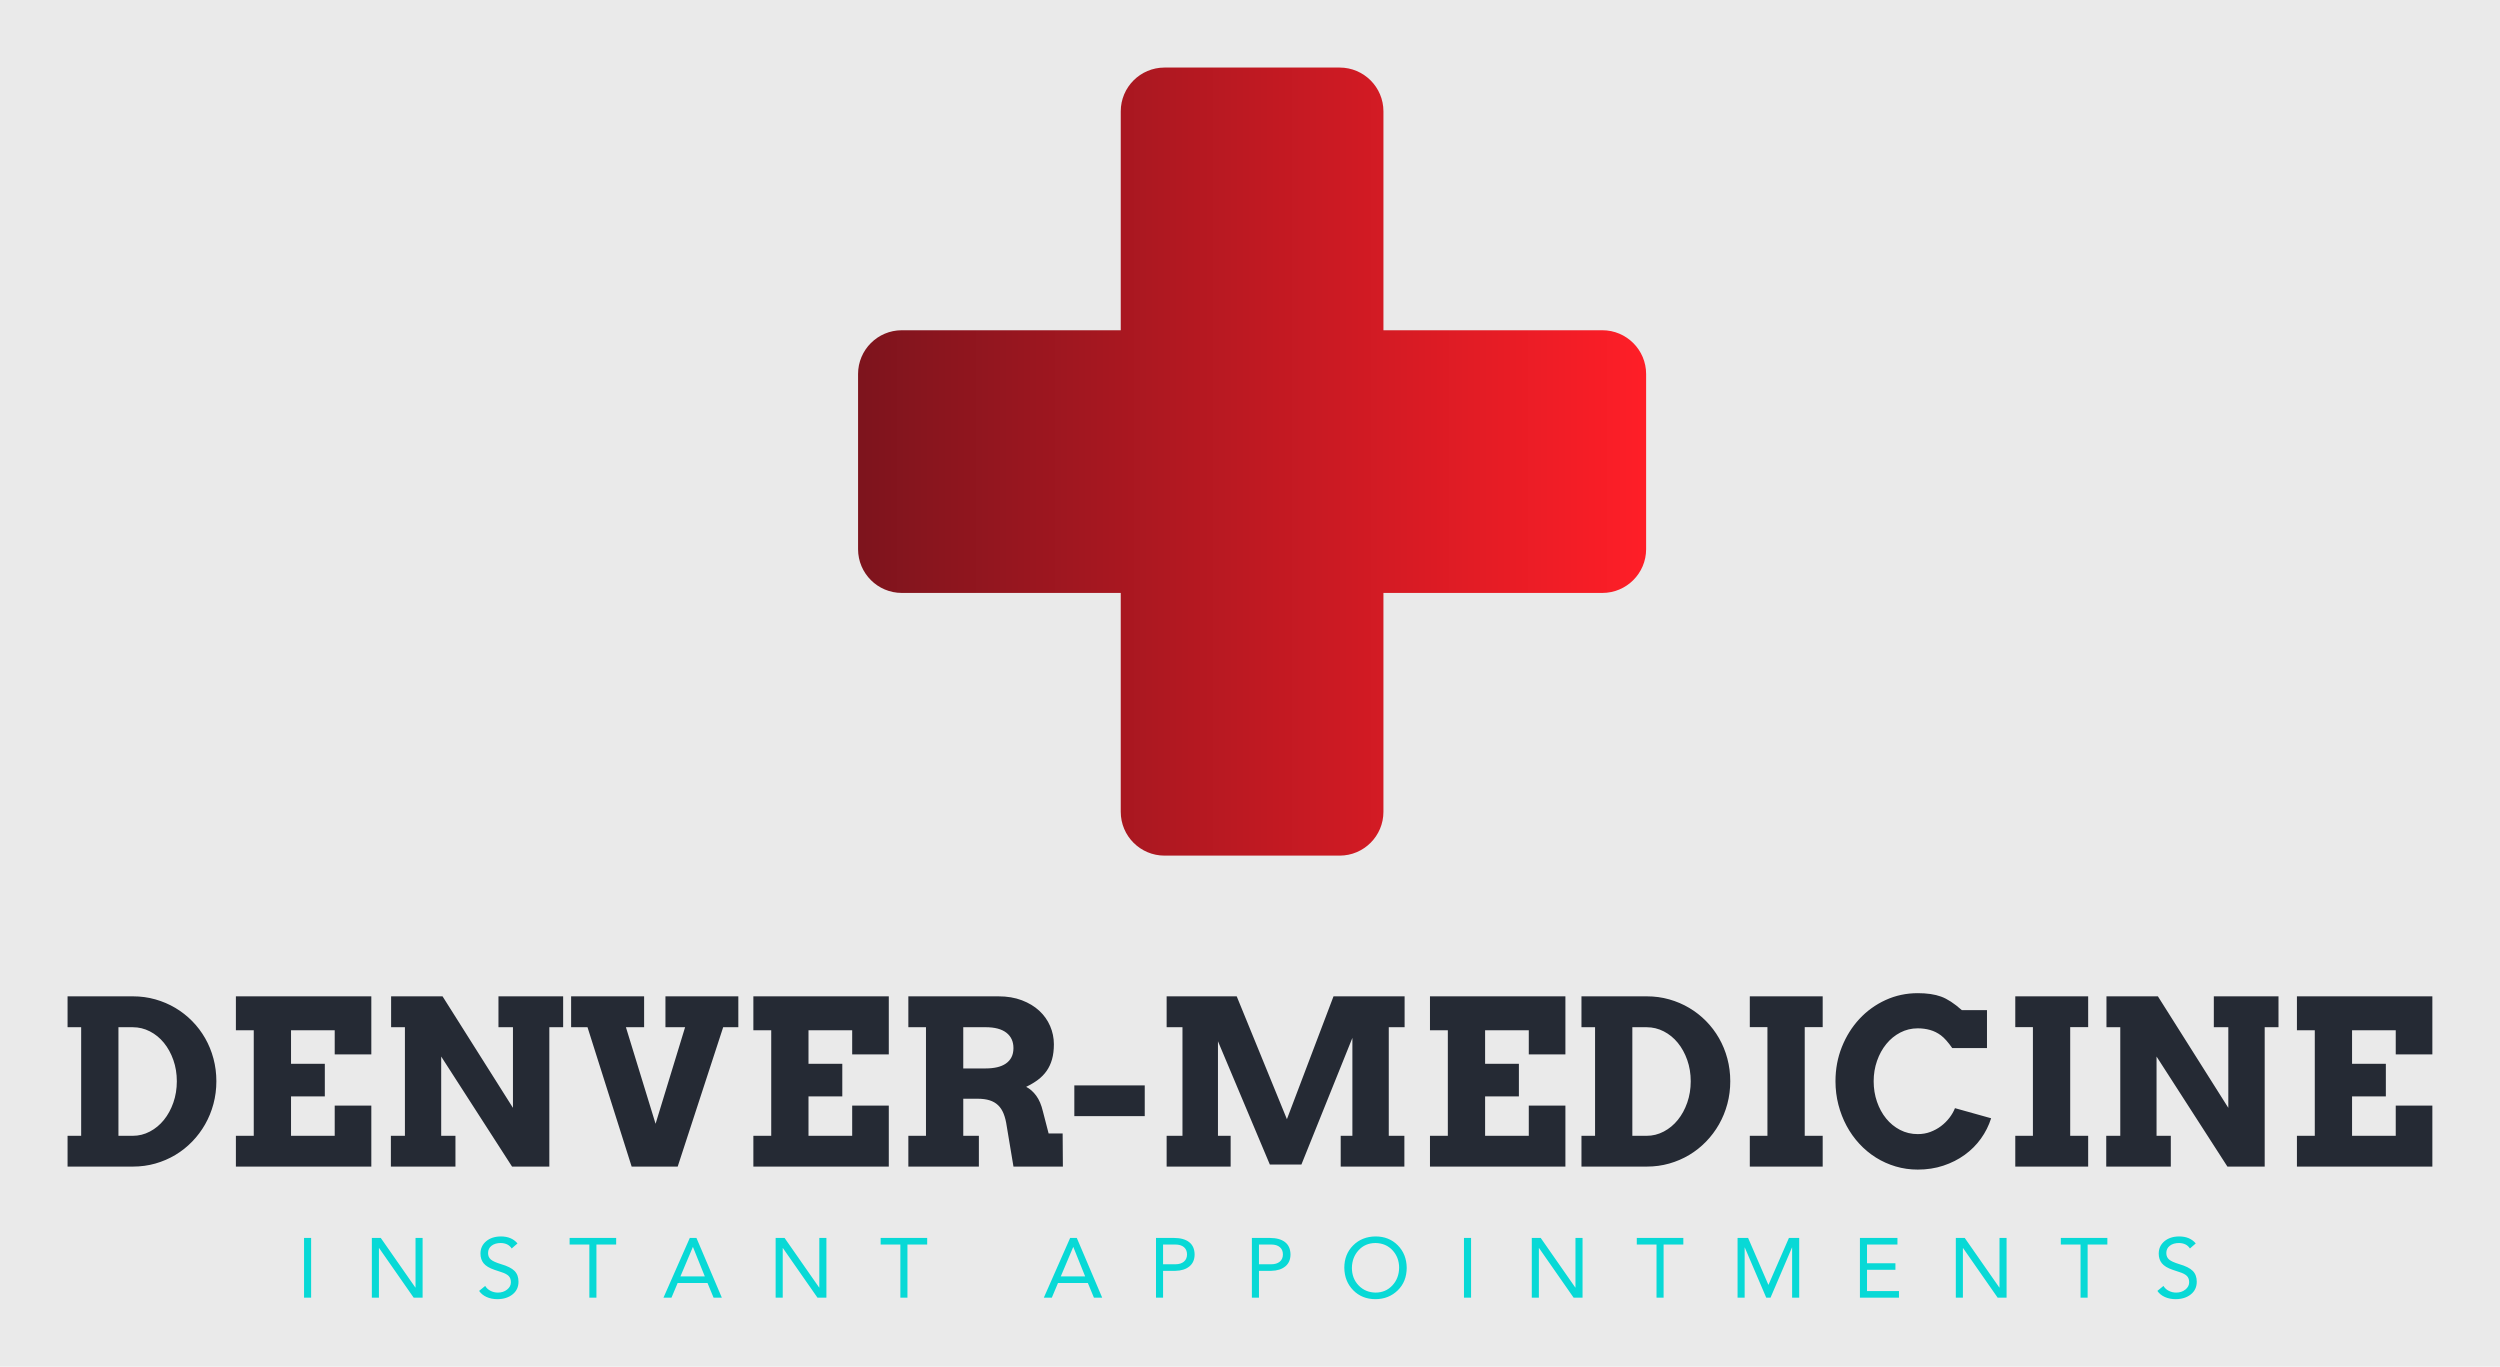 
        <svg xmlns="http://www.w3.org/2000/svg" xmlns:xlink="http://www.w3.org/1999/xlink" version="1.1" width="3171.429" 
        height="1733.834" viewBox="0 0 3171.429 1733.834">
			<rect fill="#eaeaea" width="3171.429" height="1733.834"/>
			<g transform="scale(8.571) translate(10, 10)">
				<defs id="SvgjsDefs1875"><linearGradient id="SvgjsLinearGradient1882"><stop id="SvgjsStop1883" stop-color="#7d141d" offset="0"></stop><stop id="SvgjsStop1884" stop-color="#ff1e27" offset="1"></stop></linearGradient></defs><g id="SvgjsG1876" featureKey="T6b0uQ-0" transform="matrix(1.296,0,0,1.296,110.519,-6.481)" fill="url(#SvgjsLinearGradient1882)"><g xmlns="http://www.w3.org/2000/svg"><path fill="url(#SvgjsLinearGradient1882)" d="M90,35H65V10c0-2.759-2.241-5-5-5H40c-2.761,0-5,2.241-5,5v25H10c-2.761,0-5,2.241-5,5v20   c0,2.759,2.239,5,5,5h25v25c0,2.759,2.239,5,5,5h20c2.759,0,5-2.241,5-5V65h25c2.759,0,5-2.241,5-5V40C95,37.241,92.759,35,90,35"></path></g></g><g id="SvgjsG1877" featureKey="i9e7OP-0" transform="matrix(1.702,0,0,1.702,-1.363,128.623)" fill="#252a34"><path d="M0.801 5.195 l5.684 0 q1.016 0 1.948 0.264 t1.738 0.742 t1.465 1.147 t1.128 1.489 t0.723 1.768 t0.254 1.973 t-0.254 1.973 t-0.723 1.772 t-1.128 1.504 t-1.465 1.162 t-1.738 0.747 t-1.948 0.264 l-5.684 0 l0 -2.676 l1.182 0 l0 -9.443 l-1.182 0 l0 -2.686 z M5.225 7.881 l0 9.443 l1.24 0 q0.791 0 1.494 -0.371 t1.221 -1.011 t0.82 -1.504 t0.303 -1.86 q0 -0.986 -0.303 -1.846 t-0.82 -1.494 t-1.221 -0.996 t-1.494 -0.361 l-1.24 0 z M15.439 5.195 l11.777 0 l0 5.049 l-3.184 0 l0 -2.1 l-3.799 0 l0 2.92 l2.939 0 l0 2.832 l-2.939 0 l0 3.428 l3.799 0 l0 -2.627 l3.184 0 l0 5.303 l-11.777 0 l0 -2.676 l1.553 0 l0 -9.18 l-1.553 0 l0 -2.949 z M38.272 5.195 l5.625 0 l0 2.686 l-1.201 0 l0 12.119 l-3.242 0 l-6.162 -9.57 l0 6.894 l1.24 0 l0 2.676 l-5.615 0 l0 -2.676 l1.221 0 l0 -9.443 l-1.201 0 l0 -2.686 l4.473 0 l6.123 9.697 l0 -7.012 l-1.26 0 l0 -2.686 z M52.793 5.195 l6.338 0 l0 2.686 l-1.318 0 l-3.955 12.119 l-4.004 0 l-3.838 -12.119 l-1.426 0 l0 -2.686 l6.348 0 l0 2.686 l-1.582 0 l2.578 8.398 l2.568 -8.398 l-1.709 0 l0 -2.686 z M60.439 5.195 l11.777 0 l0 5.049 l-3.184 0 l0 -2.1 l-3.799 0 l0 2.92 l2.939 0 l0 2.832 l-2.939 0 l0 3.428 l3.799 0 l0 -2.627 l3.184 0 l0 5.303 l-11.777 0 l0 -2.676 l1.553 0 l0 -9.18 l-1.553 0 l0 -2.949 z M73.916 5.195 l7.832 0 q1.143 0 2.041 0.342 t1.514 0.913 t0.942 1.328 t0.327 1.577 q0 0.752 -0.161 1.318 t-0.469 1.006 t-0.757 0.776 t-1.025 0.61 q0.498 0.254 0.879 0.776 t0.576 1.353 l0.498 1.924 l1.221 0 l0.02 2.881 l-4.297 0 l-0.586 -3.516 q-0.088 -0.625 -0.269 -1.079 t-0.483 -0.742 t-0.737 -0.425 t-1.03 -0.137 l-1.26 0 l0 3.223 l1.357 0 l0 2.676 l-6.133 0 l0 -2.676 l1.533 0 l0 -9.443 l-1.533 0 l0 -2.686 z M78.691 7.881 l0 3.584 l1.943 0 q0.557 0 1.001 -0.103 t0.762 -0.322 t0.488 -0.552 t0.171 -0.791 q0 -0.859 -0.615 -1.338 t-1.807 -0.479 l-1.943 0 z M88.35 15.615 l0 -2.676 l6.123 0 l0 2.676 l-6.123 0 z M96.377 17.324 l1.377 0 l0 -9.443 l-1.377 0 l0 -2.686 l6.094 0 l4.365 10.684 l4.053 -10.684 l6.182 0 l0 2.686 l-1.377 0 l0 9.443 l1.357 0 l0 2.676 l-5.537 0 l0 -2.676 l1.016 0 l0 -8.516 l-4.434 11.016 l-2.744 0 l-4.512 -10.723 l0 8.223 l1.103 0 l0 2.676 l-5.566 0 l0 -2.676 z M119.277 5.195 l11.777 0 l0 5.049 l-3.184 0 l0 -2.1 l-3.799 0 l0 2.92 l2.939 0 l0 2.832 l-2.939 0 l0 3.428 l3.799 0 l0 -2.627 l3.184 0 l0 5.303 l-11.777 0 l0 -2.676 l1.553 0 l0 -9.18 l-1.553 0 l0 -2.949 z M132.451 5.195 l5.684 0 q1.016 0 1.948 0.264 t1.738 0.742 t1.465 1.147 t1.128 1.489 t0.723 1.768 t0.254 1.973 t-0.254 1.973 t-0.723 1.772 t-1.128 1.504 t-1.465 1.162 t-1.738 0.747 t-1.948 0.264 l-5.684 0 l0 -2.676 l1.182 0 l0 -9.443 l-1.182 0 l0 -2.686 z M136.875 7.881 l0 9.443 l1.24 0 q0.791 0 1.494 -0.371 t1.221 -1.011 t0.82 -1.504 t0.303 -1.86 q0 -0.986 -0.303 -1.846 t-0.82 -1.494 t-1.221 -0.996 t-1.494 -0.361 l-1.24 0 z M147.09 5.195 l6.338 0 l0 2.676 l-1.562 0 l0 9.453 l1.562 0 l0 2.676 l-6.338 0 l0 -2.676 l1.533 0 l0 -9.453 l-1.533 0 l0 -2.676 z M164.697 9.697 q-0.547 -0.781 -0.986 -1.108 t-0.947 -0.469 t-1.065 -0.142 q-0.82 0 -1.523 0.366 t-1.216 0.996 t-0.806 1.465 t-0.293 1.772 q0 0.947 0.288 1.782 t0.796 1.46 t1.211 0.991 t1.543 0.366 q0.586 0 1.094 -0.19 t0.923 -0.503 t0.728 -0.718 t0.488 -0.845 l3.144 0.879 q-0.303 0.957 -0.889 1.772 t-1.411 1.411 t-1.855 0.938 t-2.222 0.342 q-1.006 0 -1.924 -0.273 t-1.714 -0.771 t-1.445 -1.201 t-1.108 -1.558 t-0.713 -1.836 t-0.254 -2.046 q0 -1.592 0.557 -2.983 t1.523 -2.432 t2.271 -1.641 t2.808 -0.601 q1.201 0 2.021 0.298 t1.807 1.177 l2.188 0 l0 3.301 l-3.018 0 z M170.176 5.195 l6.338 0 l0 2.676 l-1.562 0 l0 9.453 l1.562 0 l0 2.676 l-6.338 0 l0 -2.676 l1.533 0 l0 -9.453 l-1.533 0 l0 -2.676 z M187.441 5.195 l5.625 0 l0 2.686 l-1.201 0 l0 12.119 l-3.242 0 l-6.162 -9.57 l0 6.894 l1.24 0 l0 2.676 l-5.615 0 l0 -2.676 l1.221 0 l0 -9.443 l-1.201 0 l0 -2.686 l4.473 0 l6.123 9.697 l0 -7.012 l-1.26 0 l0 -2.686 z M194.668 5.195 l11.777 0 l0 5.049 l-3.184 0 l0 -2.1 l-3.799 0 l0 2.92 l2.939 0 l0 2.832 l-2.939 0 l0 3.428 l3.799 0 l0 -2.627 l3.184 0 l0 5.303 l-11.777 0 l0 -2.676 l1.553 0 l0 -9.18 l-1.553 0 l0 -2.949 z"></path></g><g id="SvgjsG1878" featureKey="9oQUJT-0" transform="matrix(0.624,0,0,0.624,33.902,169.582)" fill="#08d9d6"><path d="M3.44 5.84 l0 14.16 l-1.68 0 l0 -14.16 l1.68 0 z M19.964 5.84 l8.2 11.76 l0.04 0 l0 -11.76 l1.68 0 l0 14.16 l-2.12 0 l-8.2 -11.76 l-0.04 0 l0 11.76 l-1.68 0 l0 -14.16 l2.12 0 z M48.428 5.48 q2.58 0 3.96 1.66 l-1.38 1.2 q-0.8 -1.26 -2.58 -1.3 q-1.34 0 -2.18 0.64 t-0.84 1.74 q0 0.96 0.64 1.52 t2.4 1.1 q2.28 0.66 3.23 1.61 t0.95 2.57 q0 1.88 -1.4 3 t-3.58 1.14 q-1.46 0 -2.6 -0.52 t-1.76 -1.44 l1.44 -1.18 q0.46 0.76 1.28 1.17 t1.74 0.41 q1.26 0 2.17 -0.71 t0.91 -1.75 q0 -0.94 -0.53 -1.48 t-1.75 -0.92 l-1.62 -0.54 q-1.82 -0.62 -2.57 -1.55 t-0.75 -2.29 q0 -1.8 1.34 -2.93 t3.48 -1.15 z M75.792 5.84 l0 1.56 l-4.68 0 l0 12.6 l-1.68 0 l0 -12.6 l-4.68 0 l0 -1.56 l11.04 0 z M94.836 5.84 l6.02 14.16 l-1.96 0 l-1.44 -3.48 l-7.08 0 l-1.46 3.48 l-1.9 0 l6.24 -14.16 l1.58 0 z M93.976 8 l-2.94 6.96 l5.78 0 l-2.8 -6.96 l-0.04 0 z M115.74 5.84 l8.2 11.76 l0.04 0 l0 -11.76 l1.68 0 l0 14.16 l-2.12 0 l-8.2 -11.76 l-0.04 0 l0 11.76 l-1.68 0 l0 -14.16 l2.12 0 z M149.564 5.84 l0 1.56 l-4.68 0 l0 12.6 l-1.68 0 l0 -12.6 l-4.68 0 l0 -1.56 l11.04 0 z M185.052 5.84 l6.02 14.16 l-1.96 0 l-1.44 -3.48 l-7.08 0 l-1.46 3.48 l-1.9 0 l6.24 -14.16 l1.58 0 z M184.192 8 l-2.94 6.96 l5.78 0 l-2.8 -6.96 l-0.04 0 z M208.136 5.84 q2.28 0 3.55 0.98 t1.31 2.9 q0 1.86 -1.24 2.87 t-3.32 1.05 l-2.92 0 l0 6.36 l-1.68 0 l0 -14.16 l4.3 0 z M208.436 12.08 q1.28 0 2.02 -0.62 t0.74 -1.72 t-0.73 -1.72 t-2.03 -0.62 l-2.92 0 l0 4.68 l2.92 0 z M230.88 5.84 q2.28 0 3.55 0.98 t1.31 2.9 q0 1.86 -1.24 2.87 t-3.32 1.05 l-2.92 0 l0 6.36 l-1.68 0 l0 -14.16 l4.3 0 z M231.18 12.08 q1.28 0 2.02 -0.62 t0.74 -1.72 t-0.73 -1.72 t-2.03 -0.62 l-2.92 0 l0 4.68 l2.92 0 z M255.904 5.48 q3.2 0 5.28 2.1 t2.12 5.34 q-0.02 3.3 -2.14 5.36 t-5.26 2.08 q-3.2 0 -5.28 -2.11 t-2.12 -5.33 q0 -3.2 2.08 -5.3 t5.32 -2.14 z M250.304 12.92 q0 2.54 1.6 4.19 t4 1.69 q2.4 0 3.98 -1.68 t1.62 -4.2 q0 -2.46 -1.56 -4.15 t-4.06 -1.73 q-2.44 0.02 -3.99 1.71 t-1.59 4.17 z M278.568 5.84 l0 14.16 l-1.68 0 l0 -14.16 l1.68 0 z M295.092 5.84 l8.2 11.76 l0.04 0 l0 -11.76 l1.68 0 l0 14.16 l-2.12 0 l-8.2 -11.76 l-0.04 0 l0 11.76 l-1.68 0 l0 -14.16 l2.12 0 z M328.916 5.84 l0 1.56 l-4.68 0 l0 12.6 l-1.68 0 l0 -12.6 l-4.68 0 l0 -1.56 l11.04 0 z M344.28 5.84 l4.8 11.1 l0.04 0 l4.84 -11.1 l2.44 0 l0 14.16 l-1.68 0 l0 -11.88 l-0.04 0 l-5.08 11.88 l-1.02 0 l-5.08 -11.88 l-0.04 0 l0 11.88 l-1.68 0 l0 -14.16 l2.5 0 z M379.704 5.84 l0 1.56 l-7.22 0 l0 4.44 l6.74 0 l0 1.56 l-6.74 0 l0 5.04 l7.58 0 l0 1.56 l-9.26 0 l0 -14.16 l8.9 0 z M395.668 5.84 l8.2 11.76 l0.04 0 l0 -11.76 l1.68 0 l0 14.16 l-2.12 0 l-8.2 -11.76 l-0.04 0 l0 11.76 l-1.68 0 l0 -14.16 l2.12 0 z M429.492 5.84 l0 1.56 l-4.68 0 l0 12.6 l-1.68 0 l0 -12.6 l-4.68 0 l0 -1.56 l11.04 0 z M446.496 5.48 q2.58 0 3.96 1.66 l-1.38 1.2 q-0.8 -1.26 -2.58 -1.3 q-1.34 0 -2.18 0.64 t-0.84 1.74 q0 0.96 0.64 1.52 t2.4 1.1 q2.28 0.66 3.23 1.61 t0.95 2.57 q0 1.88 -1.4 3 t-3.58 1.14 q-1.46 0 -2.6 -0.52 t-1.76 -1.44 l1.44 -1.18 q0.46 0.76 1.28 1.17 t1.74 0.41 q1.26 0 2.17 -0.71 t0.91 -1.75 q0 -0.94 -0.53 -1.48 t-1.75 -0.92 l-1.62 -0.54 q-1.82 -0.62 -2.57 -1.55 t-0.75 -2.29 q0 -1.8 1.34 -2.93 t3.48 -1.15 z"></path></g>
			</g>
		</svg>
	